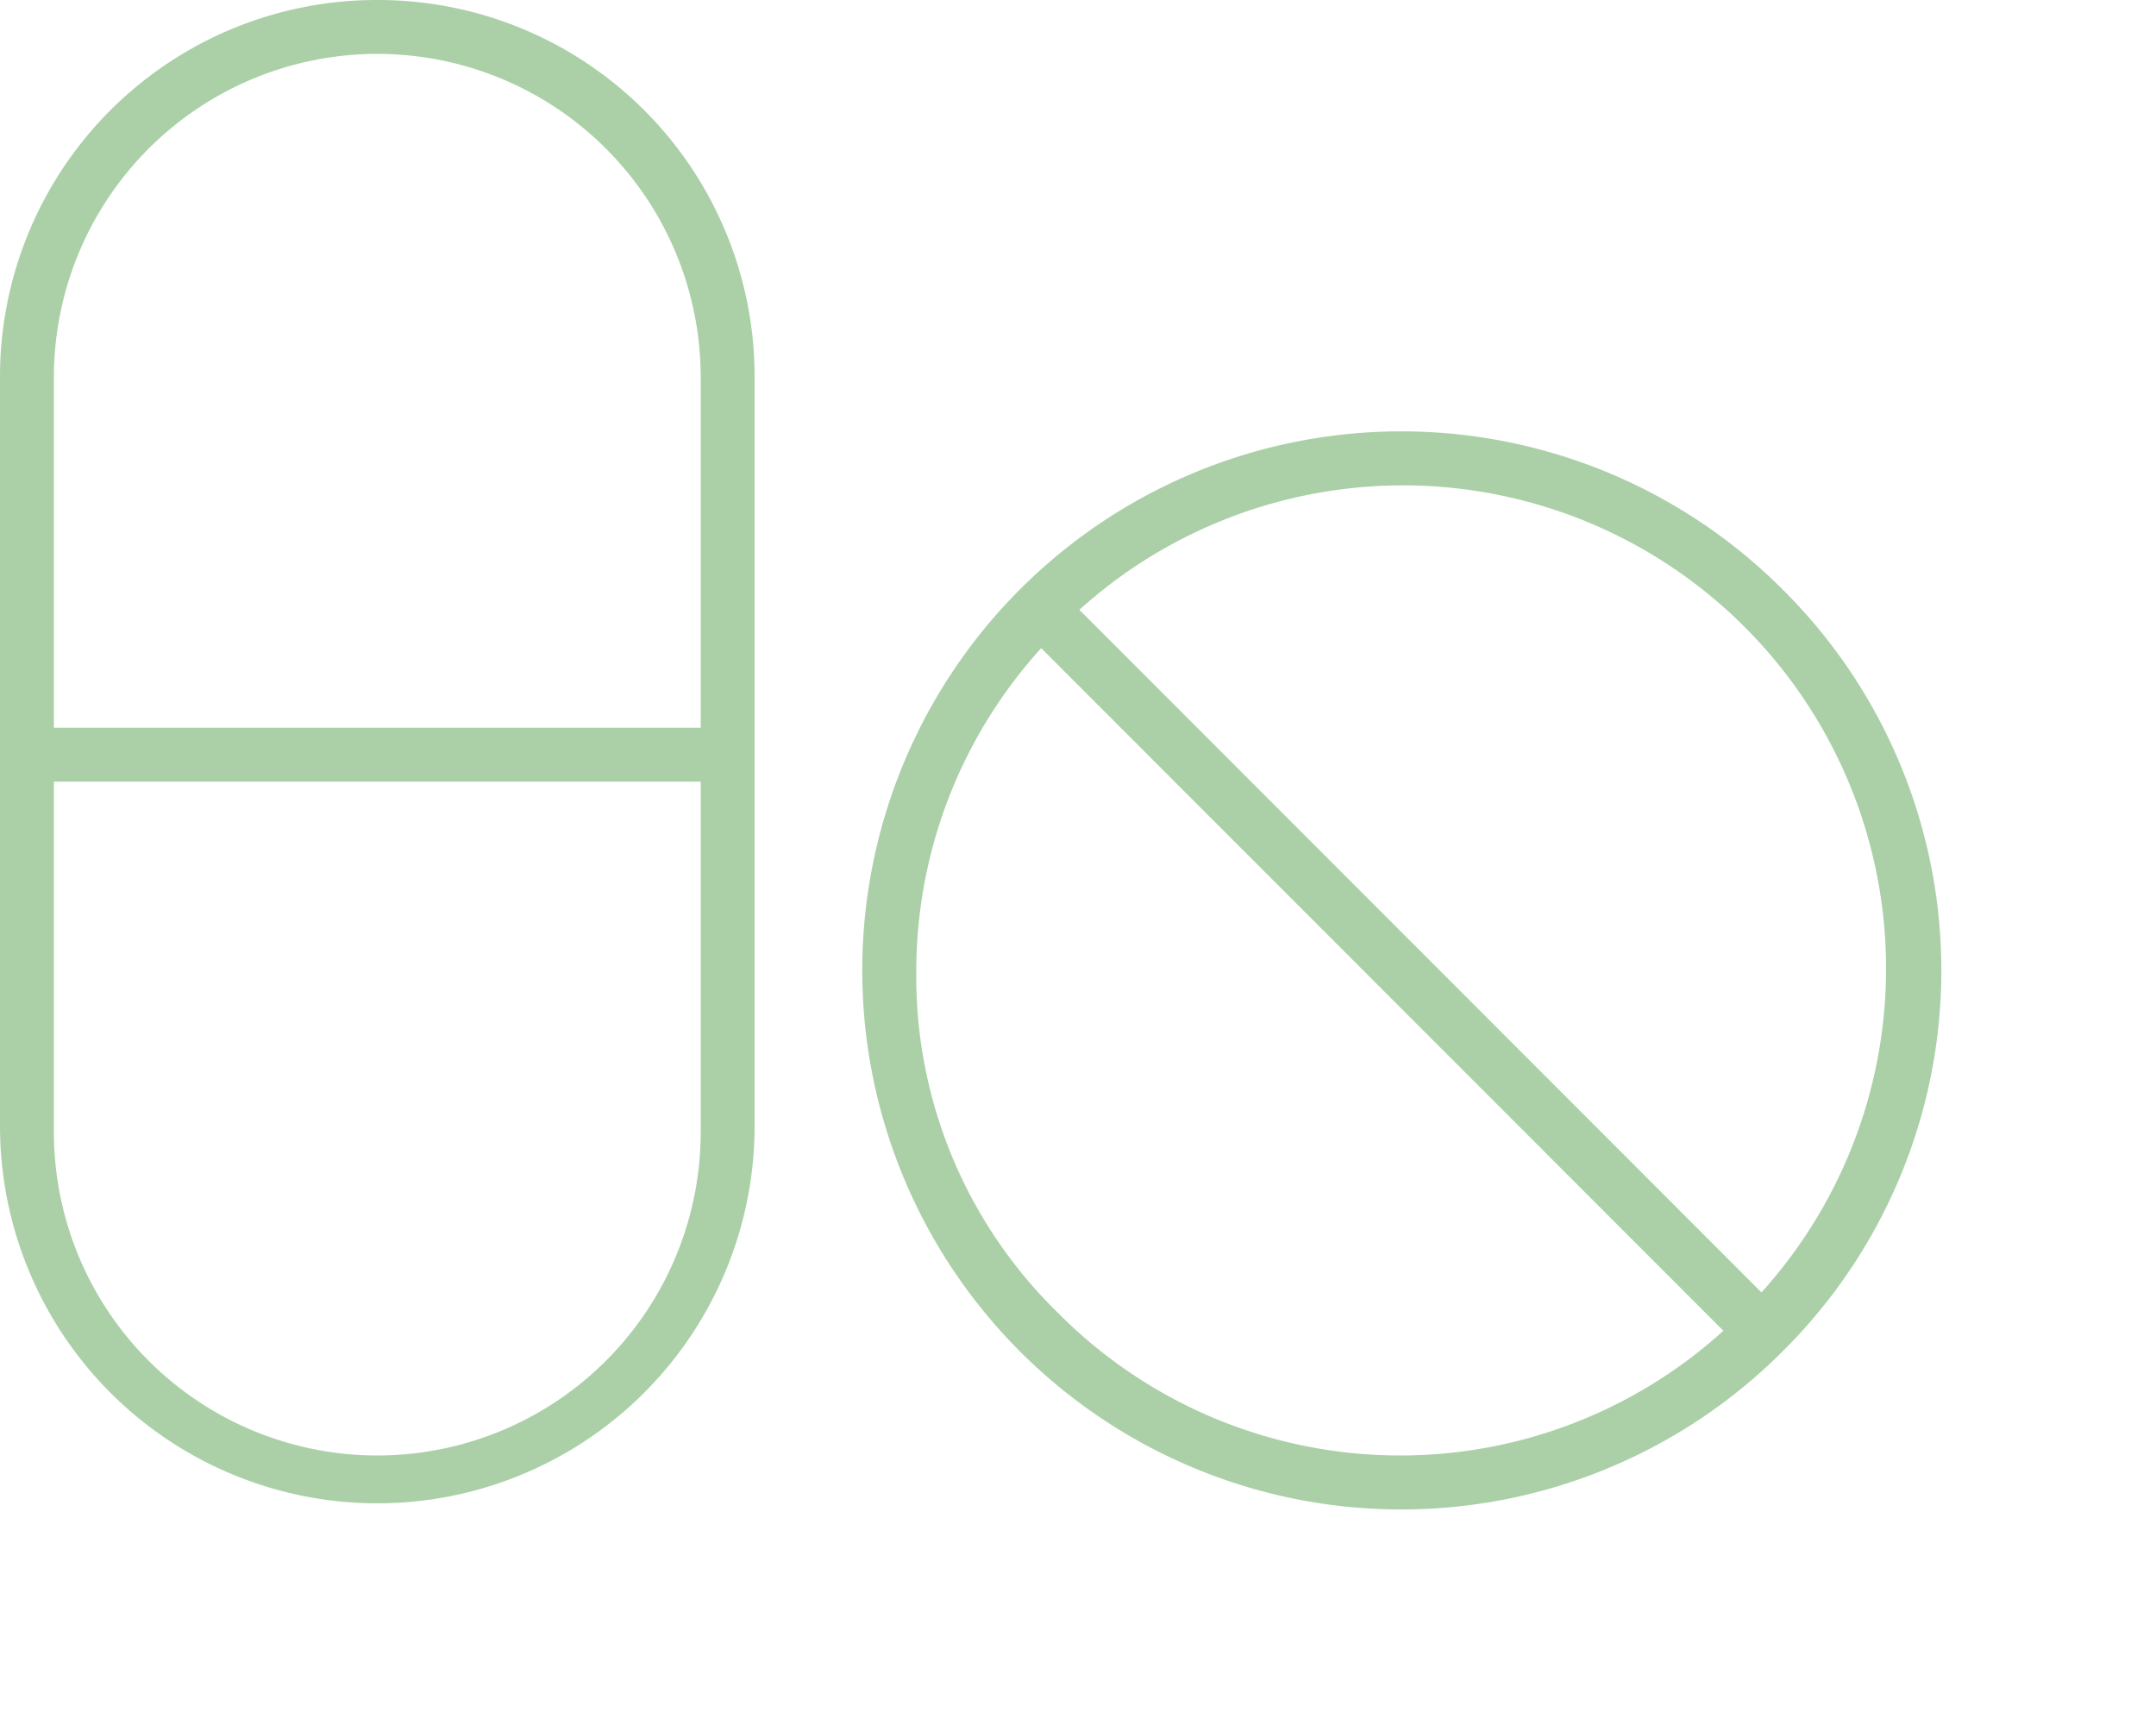 <svg xmlns="http://www.w3.org/2000/svg" xmlns:xlink="http://www.w3.org/1999/xlink" width="100" height="80" viewBox="0 0 100 80">
  <defs>
    <clipPath id="clip-Icon-Medikamente-80px">
      <rect width="100" height="80"/>
    </clipPath>
  </defs>
  <g id="Icon-Medikamente-80px" clip-path="url(#clip-Icon-Medikamente-80px)">
    <path id="Pfad_105" data-name="Pfad 105" d="M82.672,32.328a25,25,0,1,0,0,35.353A24.878,24.878,0,0,0,82.672,32.328ZM65,72.5a22.337,22.337,0,0,1-15.906-6.591A21.784,21.784,0,0,1,42.5,50a22.277,22.277,0,0,1,5.794-14.941L79.934,66.716A22.294,22.294,0,0,1,65,72.5Zm16.7-7.562L50.063,33.281A22.407,22.407,0,0,1,81.7,64.938ZM17.5,5A17.471,17.471,0,0,0,0,22.359V57.219a17.5,17.5,0,0,0,35,0V22.359A17.466,17.466,0,0,0,17.5,5Zm15,52.5a15,15,0,0,1-30,0V41.25h30Zm0-18.75H2.5V22.5a15,15,0,0,1,30,0Z" transform="translate(0 -5)" fill="#abd0a8" opacity="0.999"/>
  </g>
</svg>
